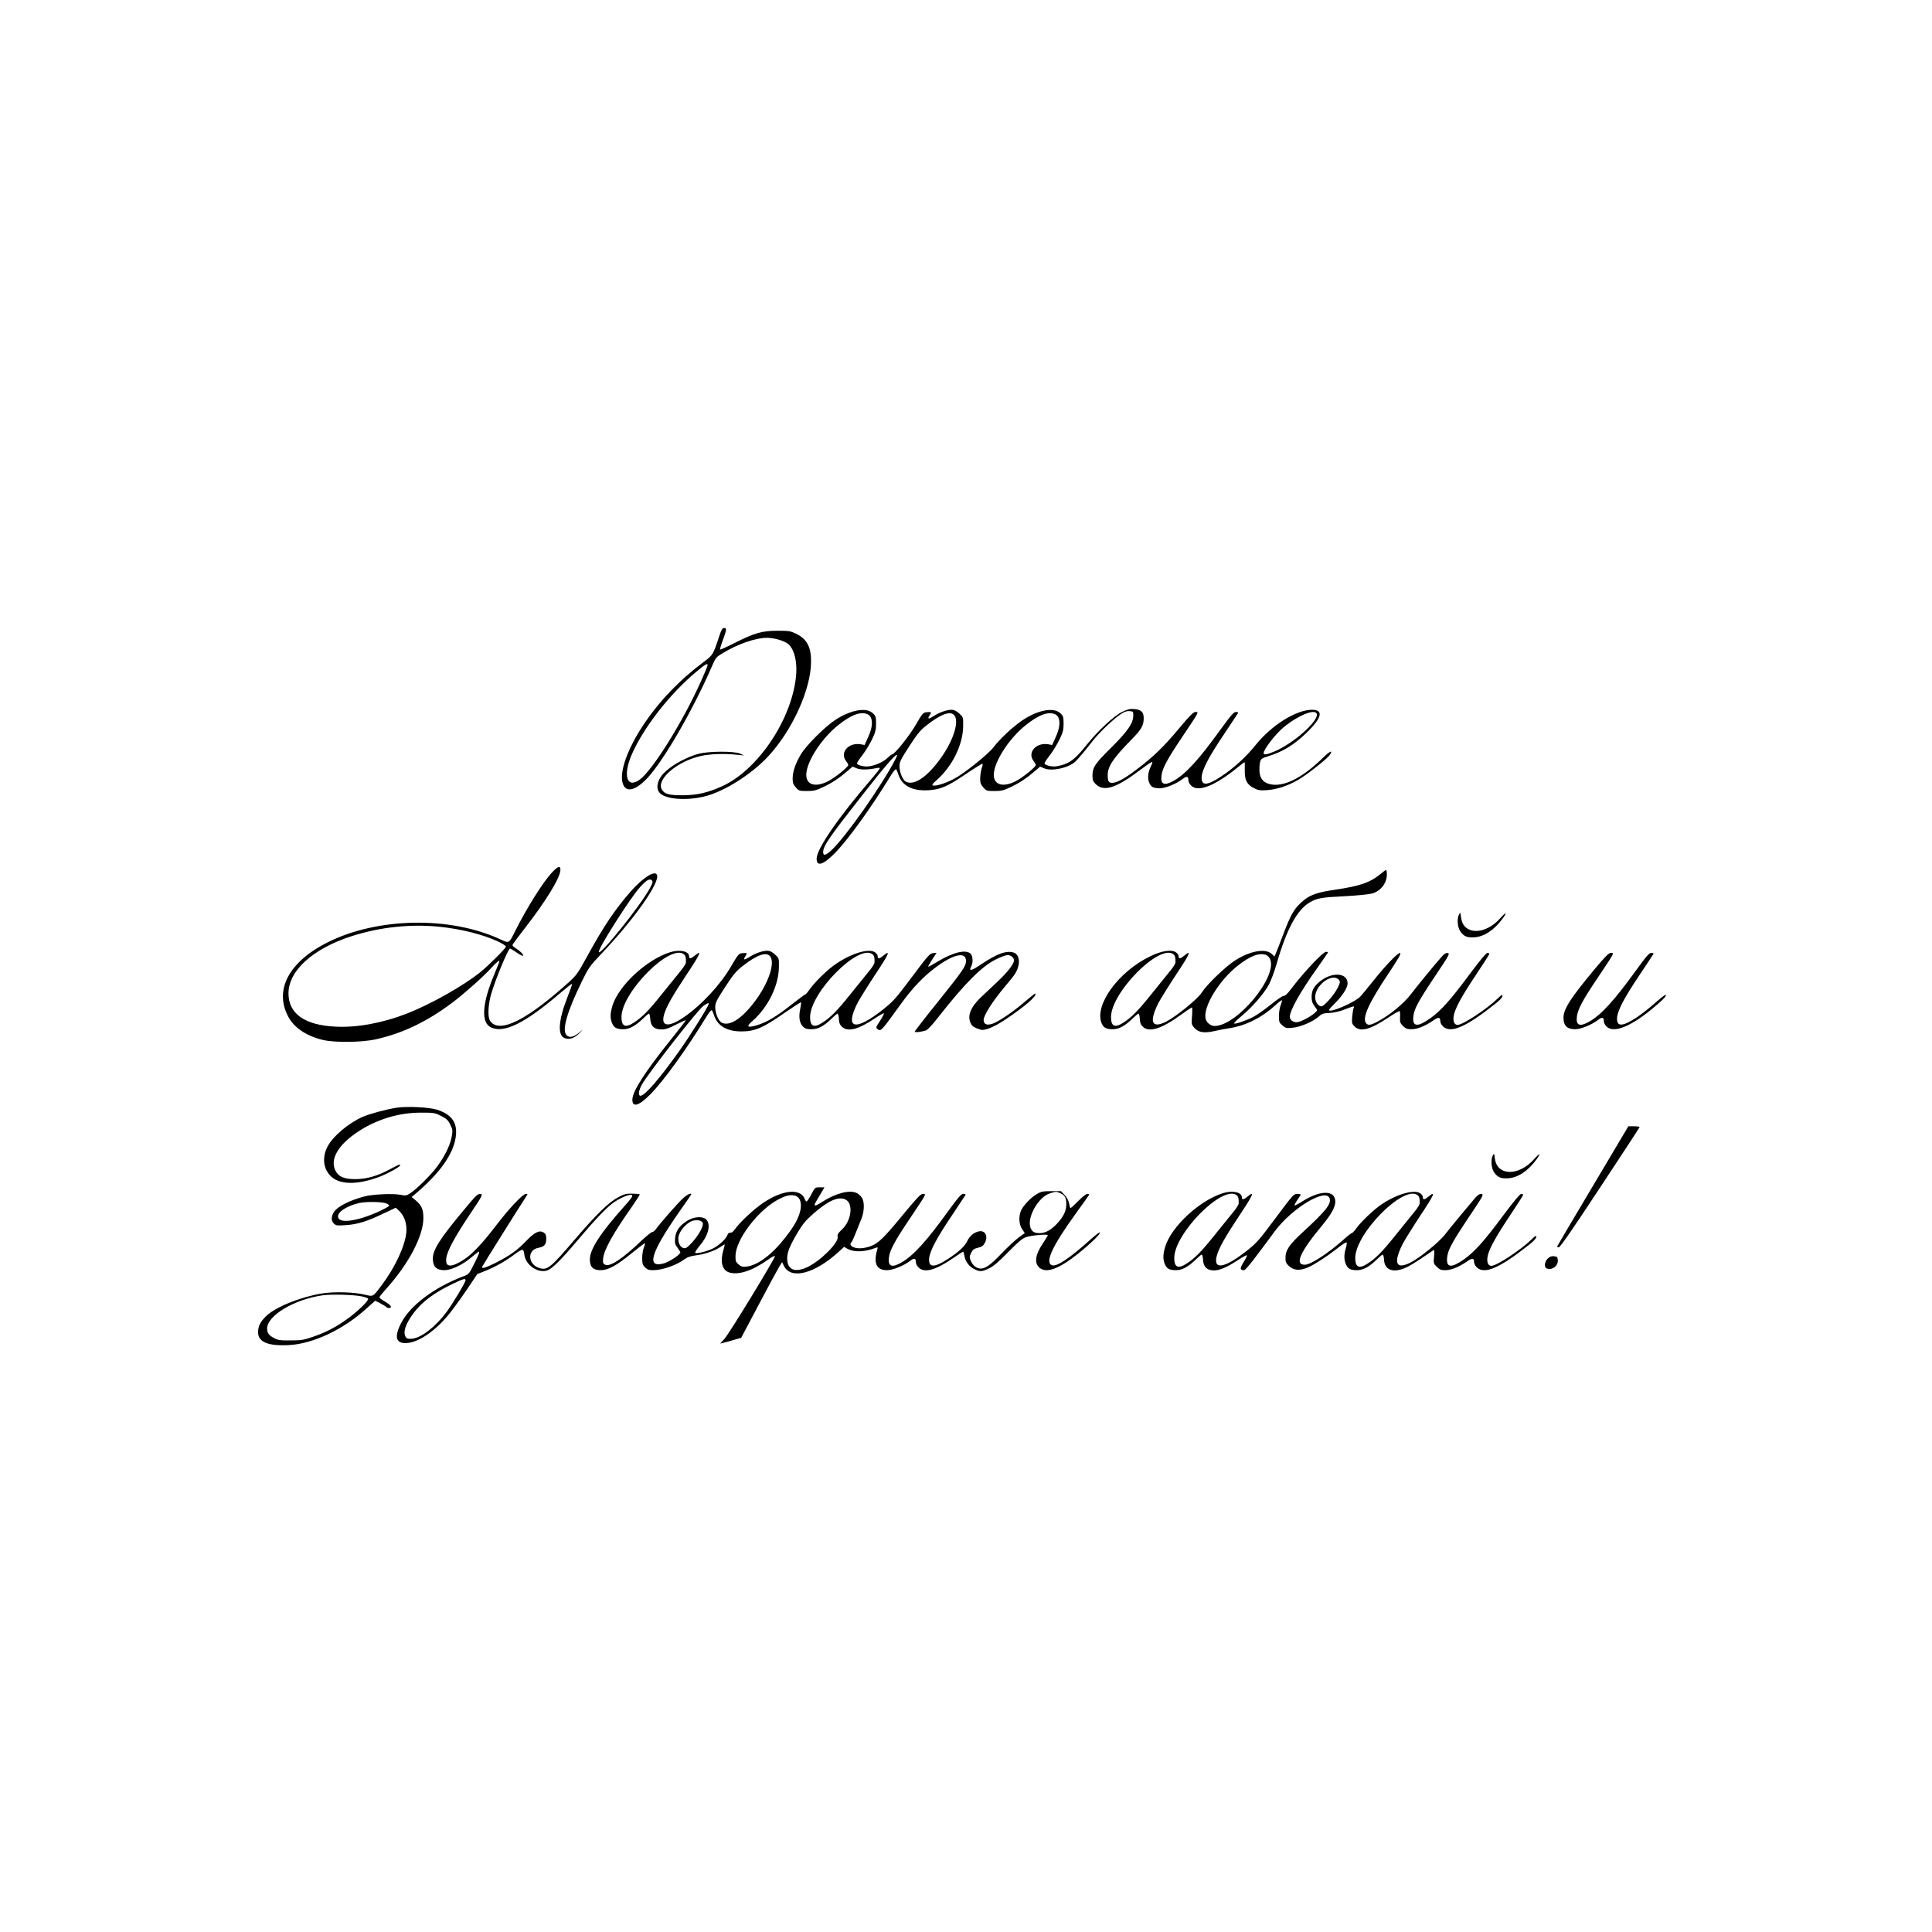<?xml version="1.0" encoding="UTF-8" standalone="no"?> <svg xmlns="http://www.w3.org/2000/svg" version="1.0" width="1772pt" height="1772pt" viewBox="0 0 1772 1772" preserveAspectRatio="xMidYMid meet"><g transform="translate(0,1772) scale(0.1,-0.1)" fill="#000000" stroke="none"><path d="M6596 11883 c-55 -167 -57 -171 -139 -232 -225 -168 -415 -366 -560 -586 -142 -215 -215 -421 -187 -524 25 -95 114 -78 228 43 152 163 427 641 598 1039 26 61 35 72 85 102 142 87 308 145 414 145 61 0 149 -24 188 -52 63 -45 94 -174 76 -320 -49 -399 -359 -850 -684 -993 -126 -56 -222 -78 -350 -79 -129 -1 -172 11 -196 55 -49 93 142 256 358 305 83 19 214 24 328 12 l70 -7 -35 16 c-50 25 -289 24 -380 0 -145 -39 -308 -140 -355 -221 -38 -64 -33 -122 13 -153 74 -49 258 -55 412 -13 176 49 416 202 565 362 223 240 395 620 394 873 0 133 -39 204 -136 252 -54 26 -67 28 -173 28 -143 -1 -209 -20 -392 -112 -71 -36 -131 -63 -134 -61 -2 3 9 42 26 87 35 96 37 111 11 111 -15 0 -25 -16 -45 -77z m-106 -264 c0 -7 -27 -73 -61 -148 -164 -367 -444 -817 -562 -902 -119 -86 -157 41 -70 237 108 244 346 549 585 749 88 74 108 86 108 64z"></path><path d="M10291 11190 c-72 -34 -219 -171 -319 -295 -92 -115 -142 -160 -205 -183 -32 -12 -75 -22 -97 -22 -44 0 -90 15 -90 29 0 6 23 41 52 78 28 37 67 102 87 143 30 63 36 86 36 142 0 60 -3 71 -27 94 -60 60 -204 35 -350 -62 -84 -56 -210 -173 -265 -247 -47 -63 -273 -244 -362 -290 -76 -41 -171 -70 -194 -61 -12 4 -5 15 32 47 146 128 244 328 245 500 1 78 1 79 -36 113 -28 25 -47 34 -72 34 -42 0 -110 -24 -158 -55 -49 -32 -65 -32 -44 0 22 34 21 37 -21 33 -37 -3 -40 -6 -105 -118 -60 -103 -194 -270 -218 -270 -4 0 -23 -15 -42 -33 -38 -39 -131 -77 -188 -77 -44 0 -90 15 -90 29 0 6 23 41 52 78 28 37 67 102 87 143 30 63 36 86 36 142 0 60 -3 71 -27 94 -60 60 -203 35 -350 -61 -93 -62 -263 -231 -312 -313 -49 -81 -76 -159 -76 -222 0 -41 5 -55 29 -82 28 -32 33 -33 103 -33 64 0 83 5 152 38 80 38 146 82 223 149 l43 37 38 -16 c36 -15 106 -14 185 3 15 4 27 2 27 -2 0 -5 -33 -47 -73 -94 -308 -357 -507 -646 -507 -736 0 -75 60 -57 165 49 123 125 331 412 518 718 21 35 42 58 46 53 5 -5 14 -26 21 -48 33 -103 127 -152 274 -144 113 7 176 34 345 149 80 54 148 96 152 94 4 -3 1 -22 -7 -42 -7 -21 -13 -62 -14 -90 0 -44 5 -58 29 -85 28 -32 33 -33 103 -33 64 0 83 5 152 38 80 38 146 82 223 149 l43 37 38 -16 c71 -30 227 5 287 64 28 27 83 93 156 186 64 82 189 200 261 249 31 20 53 28 78 26 34 -3 35 -4 34 -45 -1 -68 -54 -143 -206 -294 -146 -144 -168 -178 -168 -254 0 -38 5 -52 28 -75 76 -75 185 -41 411 129 85 64 111 80 111 67 0 -2 -9 -23 -20 -47 -32 -71 -24 -143 19 -176 9 -7 39 -13 66 -13 54 0 151 39 213 86 36 28 52 25 52 -12 0 -14 11 -36 25 -49 64 -64 217 -4 431 170 30 25 57 45 59 45 2 0 3 -33 2 -72 -2 -91 18 -133 83 -166 39 -20 55 -23 120 -19 92 6 196 41 291 97 84 50 263 192 286 226 32 50 0 36 -65 -28 -191 -187 -365 -272 -488 -239 -59 16 -86 50 -92 113 -2 29 0 68 5 87 8 32 14 36 78 56 130 40 234 104 343 209 146 140 166 216 56 216 -147 0 -374 -143 -520 -326 -83 -104 -201 -212 -313 -285 -134 -89 -187 -88 -179 1 7 67 68 183 204 385 66 99 123 186 128 193 5 8 0 12 -18 12 -20 0 -44 -27 -142 -162 -197 -273 -317 -405 -427 -468 -87 -50 -124 -36 -114 45 7 66 52 151 191 357 157 235 154 228 121 228 -20 0 -49 -30 -152 -152 -137 -165 -233 -258 -386 -374 -112 -85 -183 -124 -226 -124 -33 0 -41 14 -41 73 1 80 50 153 220 326 89 91 110 127 110 194 0 56 -23 79 -87 84 -39 3 -61 -2 -112 -27z m1786 -16 c23 -62 -209 -270 -385 -345 -74 -31 -102 -36 -102 -16 0 33 105 170 178 232 132 111 290 177 309 129z m-4124 -3 c56 -22 59 -110 6 -220 l-29 -64 -38 7 c-111 17 -192 -77 -132 -154 11 -14 20 -30 20 -37 0 -18 -128 -121 -188 -150 -103 -51 -181 -36 -195 36 -22 108 123 347 292 481 115 92 201 125 264 101z m803 -16 c43 -65 -20 -246 -143 -410 -120 -160 -233 -232 -305 -194 -28 15 -58 86 -58 140 0 41 10 61 88 182 73 112 100 147 156 191 138 110 229 141 262 91z m917 16 c56 -22 59 -110 6 -220 l-29 -64 -38 7 c-111 17 -192 -77 -132 -154 11 -14 20 -30 20 -37 0 -18 -128 -121 -188 -150 -103 -51 -181 -36 -195 36 -22 108 123 347 292 481 115 92 201 125 264 101z m-1459 -412 c-127 -246 -458 -717 -588 -837 -53 -49 -76 -54 -76 -17 0 56 54 134 365 530 199 254 301 372 312 361 2 -2 -3 -19 -13 -37z"></path><path d="M5063 9718 c-83 -89 -231 -324 -338 -538 -58 -116 -53 -114 -139 -74 -460 212 -1124 200 -1581 -29 -354 -177 -492 -436 -362 -680 54 -102 162 -176 313 -214 109 -27 359 -25 493 5 245 55 464 160 696 333 101 75 287 240 355 315 24 27 53 55 64 63 17 13 19 13 14 -5 -4 -10 -25 -64 -48 -119 -109 -261 -119 -435 -27 -478 119 -57 311 38 626 307 62 53 115 95 118 92 2 -2 -16 -55 -41 -118 -84 -212 -95 -354 -28 -379 46 -17 91 -2 141 49 26 26 31 33 11 16 -63 -56 -105 -68 -134 -38 -44 44 4 213 141 493 61 125 72 141 176 250 303 319 540 655 513 726 -17 47 -129 -24 -242 -152 -145 -166 -249 -321 -400 -597 -87 -159 -98 -173 -176 -243 -341 -306 -570 -434 -677 -379 -17 9 -36 28 -41 42 -18 45 -11 148 15 237 38 132 156 417 173 417 4 0 31 -16 60 -36 29 -20 55 -34 59 -30 9 8 -24 42 -64 67 -18 11 -33 25 -33 31 0 5 50 73 111 151 197 253 329 469 329 539 0 41 -21 35 -77 -24z m898 -144 c-84 -157 -457 -622 -469 -586 -9 28 290 499 379 596 59 65 87 81 108 61 11 -11 8 -22 -18 -71z m-1930 -354 c199 -21 393 -69 537 -135 39 -19 72 -40 72 -47 0 -15 -157 -172 -235 -235 -154 -124 -451 -292 -667 -377 -228 -89 -464 -133 -663 -122 -283 14 -430 120 -429 307 2 208 224 408 580 523 261 83 537 113 805 86z"></path><path d="M12657 9700 c-92 -75 -182 -106 -409 -140 -155 -22 -225 -45 -286 -94 -86 -69 -119 -122 -192 -315 -26 -69 -55 -144 -64 -165 l-16 -39 -25 23 c-58 55 -201 29 -340 -61 -91 -60 -257 -220 -303 -293 -38 -60 -239 -223 -329 -268 -131 -64 -155 -1 -68 173 19 36 93 155 164 263 125 187 143 230 73 171 -36 -30 -52 -32 -52 -5 0 11 -11 27 -25 36 -42 27 -130 14 -233 -36 -293 -140 -517 -448 -448 -615 18 -42 42 -55 103 -55 56 0 110 30 181 98 23 23 47 43 53 45 6 1 11 -18 13 -46 1 -36 8 -54 27 -73 58 -57 171 -22 354 111 50 36 93 65 97 65 4 0 5 -35 1 -78 -6 -76 -5 -80 23 -111 37 -41 90 -49 182 -28 37 9 101 21 142 27 148 24 294 97 414 207 32 30 61 52 63 49 3 -3 -2 -23 -11 -46 -9 -22 -16 -67 -16 -99 0 -54 3 -61 32 -86 30 -26 37 -27 96 -21 72 6 192 59 242 106 23 22 39 27 91 29 36 1 90 13 128 27 105 40 106 40 96 18 -4 -10 -10 -47 -13 -81 -4 -56 -2 -64 21 -87 54 -54 143 -31 310 81 54 36 101 62 105 59 3 -4 5 -29 3 -56 -2 -44 1 -54 27 -80 26 -25 38 -30 79 -30 53 0 124 29 198 80 49 34 65 32 65 -6 0 -14 12 -36 26 -49 70 -65 207 -6 468 200 50 38 76 66 76 79 0 17 -7 13 -42 -21 -99 -97 -321 -243 -369 -243 -28 0 -42 27 -37 74 8 67 67 177 203 381 69 103 125 191 125 196 0 5 -8 9 -18 9 -11 0 -69 -70 -164 -197 -172 -233 -266 -337 -360 -403 -117 -83 -165 -78 -155 16 7 70 43 137 202 375 127 189 135 204 114 208 -18 2 -33 -7 -57 -35 -84 -96 -223 -266 -279 -340 -67 -88 -199 -197 -307 -253 -65 -35 -88 -38 -106 -16 -39 47 23 184 205 456 93 140 119 185 106 188 -20 4 -136 -117 -250 -261 -45 -56 -96 -118 -113 -137 -50 -54 -288 -157 -288 -124 0 5 19 27 41 48 76 73 129 153 129 195 0 103 -152 108 -264 10 -49 -43 -66 -79 -66 -136 0 -35 7 -56 25 -80 14 -18 25 -35 25 -38 0 -23 -114 -96 -174 -110 -36 -9 -76 16 -76 47 1 61 94 227 252 449 54 76 98 140 98 143 0 3 -8 5 -18 5 -28 0 -206 -189 -325 -347 -30 -39 -53 -60 -62 -57 -8 3 -58 -31 -119 -80 -58 -47 -131 -98 -163 -114 -67 -34 -158 -65 -174 -60 -6 2 25 33 67 68 97 80 204 203 251 287 19 35 52 123 73 196 90 314 188 495 304 561 65 38 108 46 321 56 113 6 222 17 250 25 79 22 135 95 135 175 0 22 -3 40 -8 40 -4 0 -29 -18 -55 -40z m-1895 -732 c16 -13 21 -33 19 -75 0 -13 -25 -51 -54 -85 -29 -35 -105 -129 -169 -209 -120 -150 -179 -210 -257 -260 -76 -49 -111 -32 -111 52 0 226 445 675 572 577z m851 -7 c13 -5 30 -23 37 -40 67 -163 -306 -611 -510 -611 -37 0 -76 33 -83 69 -22 108 123 347 292 481 115 92 201 125 264 101z m672 -235 c8 -12 3 -29 -18 -70 -35 -67 -123 -166 -147 -166 -33 0 -63 50 -57 96 13 116 173 218 222 140z"></path><path d="M13382 9333 c-20 -37 -15 -116 11 -154 32 -47 62 -60 128 -56 90 5 183 66 260 171 47 63 33 65 -22 3 -85 -95 -200 -138 -281 -104 -45 19 -71 57 -78 116 -5 43 -6 44 -18 24z"></path><path d="M6145 8986 c-215 -68 -469 -304 -527 -488 -22 -72 -23 -117 -4 -163 18 -42 42 -55 103 -55 56 0 110 30 181 98 23 23 47 43 53 45 6 1 11 -18 13 -46 3 -67 35 -99 102 -99 39 0 68 10 137 46 48 24 87 42 87 38 0 -4 -60 -81 -133 -172 -240 -299 -357 -480 -357 -556 0 -75 60 -57 165 49 123 125 331 412 518 718 21 35 42 58 46 53 5 -5 14 -26 21 -48 31 -95 117 -146 250 -146 125 0 199 32 403 175 77 53 141 94 144 92 2 -3 -1 -31 -8 -64 -15 -72 -6 -127 26 -159 19 -19 35 -24 78 -24 60 0 112 27 185 98 23 23 47 43 53 45 6 1 11 -18 13 -46 1 -36 8 -54 27 -73 53 -52 149 -28 304 76 42 28 79 49 82 46 3 -3 -13 -34 -35 -68 -38 -57 -40 -64 -25 -75 33 -25 28 -31 222 237 99 136 196 239 306 322 166 126 285 154 285 65 0 -49 -29 -90 -258 -376 -117 -145 -212 -268 -212 -273 0 -10 68 -2 107 13 12 4 62 59 110 121 238 304 397 464 524 527 45 23 94 41 109 41 32 0 60 -23 60 -49 0 -32 -57 -105 -146 -190 -49 -46 -119 -112 -155 -146 -99 -94 -130 -175 -94 -244 13 -25 30 -36 89 -55 36 -12 122 23 227 93 176 117 294 219 275 238 -2 3 -44 -30 -93 -72 -109 -95 -250 -190 -304 -206 -47 -14 -72 -5 -77 29 -6 41 75 171 202 322 87 103 101 124 116 179 15 55 -1 108 -37 122 -66 25 -153 -5 -297 -101 -98 -67 -124 -72 -97 -21 18 32 13 96 -7 114 -45 41 -160 13 -303 -73 -45 -28 -84 -49 -86 -47 -2 2 15 32 37 66 l40 62 -32 -3 c-30 -3 -47 -22 -194 -219 -150 -200 -170 -222 -265 -298 -258 -204 -354 -179 -234 60 19 36 93 155 164 263 125 187 143 230 73 171 -36 -30 -52 -32 -52 -5 0 11 -11 27 -25 36 -62 41 -238 -17 -386 -127 -71 -53 -178 -160 -219 -222 -14 -20 -29 -37 -33 -37 -5 0 -65 -45 -135 -100 -134 -106 -223 -158 -313 -184 -85 -25 -98 -13 -40 37 146 128 244 328 245 500 1 78 1 79 -36 113 -28 25 -47 34 -72 34 -42 0 -110 -24 -158 -55 -49 -32 -65 -32 -44 0 22 34 21 37 -21 33 -37 -3 -40 -6 -108 -122 -207 -355 -683 -698 -615 -444 20 72 73 167 209 372 125 187 143 230 73 171 -36 -30 -52 -32 -52 -6 0 47 -87 65 -175 37z m127 -18 c16 -13 21 -33 19 -75 0 -13 -25 -51 -54 -85 -29 -35 -105 -129 -169 -209 -120 -150 -179 -210 -257 -260 -76 -49 -111 -32 -111 52 0 226 445 675 572 577z m1730 0 c16 -13 21 -33 19 -75 0 -13 -25 -51 -54 -85 -29 -35 -105 -129 -169 -209 -120 -150 -179 -210 -257 -260 -76 -49 -111 -32 -111 52 0 226 445 675 572 577z m-936 -23 c43 -65 -20 -246 -143 -410 -120 -160 -233 -232 -305 -194 -28 15 -58 86 -58 140 0 41 10 61 88 182 73 112 100 147 156 191 138 110 229 141 262 91z m-566 -433 c0 -19 -176 -301 -271 -433 -179 -252 -315 -409 -354 -409 -25 0 -18 50 15 107 61 106 507 677 560 716 37 27 50 32 50 19z"></path><path d="M14619 8823 c-213 -256 -279 -359 -279 -436 0 -74 32 -106 105 -107 54 0 151 39 213 86 36 28 52 25 52 -12 0 -14 11 -36 25 -49 66 -67 234 3 450 189 44 37 84 75 88 83 22 37 -9 18 -95 -58 -51 -45 -126 -104 -167 -131 -134 -88 -187 -87 -179 2 7 67 68 183 204 385 66 99 123 186 128 193 5 8 0 12 -18 12 -20 0 -44 -27 -142 -162 -197 -273 -317 -405 -427 -468 -87 -50 -124 -36 -114 45 7 66 52 151 191 357 157 235 154 228 121 228 -20 0 -50 -30 -156 -157z"></path><path d="M3635 7560 c-93 -15 -246 -56 -310 -84 -134 -60 -277 -183 -324 -278 -46 -95 -36 -190 26 -259 79 -87 249 -91 459 -10 79 31 184 90 184 103 0 13 -6 10 -93 -36 -115 -62 -212 -90 -317 -91 -101 0 -153 21 -182 75 -55 104 21 239 205 360 173 114 374 175 577 175 119 0 128 -1 185 -30 50 -25 64 -38 84 -79 23 -45 24 -54 14 -111 -13 -78 -68 -188 -139 -282 -60 -78 -182 -198 -241 -237 -35 -23 -42 -24 -93 -14 -69 13 -256 4 -330 -16 -132 -35 -244 -92 -276 -140 -27 -42 -28 -82 -4 -106 21 -21 29 -22 109 -17 108 7 194 33 344 105 l117 55 29 -27 c50 -47 74 -120 68 -196 -11 -126 -102 -323 -228 -490 -80 -106 -75 -103 -150 -85 -102 25 -288 30 -400 11 -195 -32 -422 -124 -507 -206 -54 -52 -75 -94 -75 -149 0 -90 91 -128 283 -118 223 12 500 143 714 338 l77 69 42 -21 c23 -12 50 -28 59 -36 10 -9 25 -13 34 -9 22 8 5 29 -53 63 -24 13 -43 29 -43 35 0 5 30 42 66 82 200 221 336 479 337 641 1 82 -15 118 -70 165 l-38 31 30 25 c226 191 349 362 374 520 21 133 -32 211 -171 256 -73 23 -274 33 -373 18z m-86 -880 c12 -6 21 -14 21 -19 0 -4 -39 -26 -87 -49 -211 -97 -383 -119 -383 -48 0 43 85 97 194 122 68 15 222 12 255 -6z m-232 -850 c29 -6 56 -16 59 -22 10 -15 -100 -121 -196 -189 -104 -74 -192 -120 -313 -161 -81 -28 -105 -32 -202 -32 -95 -1 -116 2 -152 22 -47 24 -63 47 -63 87 0 119 249 268 512 305 79 11 286 5 355 -10z"></path><path d="M14610 6843 c-179 -300 -326 -550 -328 -555 -2 -4 5 -8 15 -8 13 1 122 158 378 547 198 300 362 550 363 555 2 4 -20 8 -50 8 l-53 0 -325 -547z"></path><path d="M13692 7123 c-20 -37 -15 -116 11 -154 32 -47 62 -60 128 -56 90 5 183 66 260 171 47 63 33 65 -22 3 -85 -95 -200 -138 -281 -104 -45 19 -71 57 -78 116 -5 43 -6 44 -18 24z"></path><path d="M7441 6765 c-19 -36 -39 -65 -43 -65 -5 0 -12 10 -17 23 -38 99 -199 86 -376 -32 -88 -58 -222 -183 -267 -249 -15 -20 -29 -31 -40 -28 -11 2 -21 -6 -28 -25 -15 -36 -76 -91 -129 -119 -54 -27 -153 -52 -164 -41 -4 4 10 29 33 56 84 97 112 195 71 246 -29 36 -113 33 -177 -7 -72 -45 -106 -93 -112 -159 -4 -48 -1 -59 22 -89 14 -19 26 -39 26 -44 0 -18 -99 -84 -147 -98 -170 -51 -127 94 141 477 58 82 106 152 106 154 0 17 -38 -1 -77 -37 -49 -45 -222 -243 -249 -284 -9 -13 -23 -24 -32 -24 -8 0 -51 -35 -96 -77 -179 -171 -293 -246 -337 -222 -18 9 -21 18 -17 58 8 78 91 228 261 469 43 62 77 115 74 118 -2 3 -33 5 -69 6 -55 1 -74 -4 -126 -32 -88 -46 -200 -155 -397 -385 -227 -265 -254 -287 -326 -266 -108 32 -117 166 -12 186 55 10 73 30 73 81 0 34 -5 47 -23 59 -39 25 -83 4 -162 -78 -81 -85 -152 -135 -282 -201 -94 -46 -129 -56 -120 -33 4 11 352 566 401 640 18 26 18 27 -1 27 -28 0 -158 -139 -273 -290 -121 -159 -219 -263 -294 -312 -119 -77 -173 -74 -163 10 7 66 74 190 213 399 114 169 124 188 105 191 -30 5 -38 -3 -171 -163 -206 -248 -270 -349 -270 -428 0 -74 32 -106 105 -107 65 0 168 49 250 119 32 28 63 51 67 51 10 0 -2 -31 -51 -127 -37 -75 -43 -81 -88 -98 -271 -102 -494 -270 -576 -434 -66 -131 -44 -190 66 -178 115 14 269 126 392 285 41 53 113 153 159 222 l84 125 74 29 c89 35 193 94 271 154 32 24 63 42 70 39 7 -3 14 -19 15 -37 8 -101 127 -184 215 -151 43 17 127 100 271 271 162 192 265 300 329 347 64 47 157 85 174 71 9 -7 -8 -32 -70 -101 -217 -242 -317 -395 -317 -487 0 -70 29 -100 98 -100 70 0 145 41 285 155 65 53 120 95 123 92 2 -2 -3 -20 -11 -40 -8 -20 -15 -63 -15 -95 0 -51 4 -63 26 -86 21 -21 36 -26 73 -26 88 0 218 46 296 105 19 14 53 25 90 30 84 10 174 40 226 74 24 17 45 29 46 27 1 -1 -4 -24 -12 -51 -32 -105 -12 -184 51 -205 83 -28 213 14 354 114 36 25 66 41 68 36 5 -15 -419 -711 -463 -759 l-40 -44 30 7 c17 4 60 16 97 27 l66 19 163 308 c89 169 174 325 187 346 l25 40 18 -37 c66 -127 285 -68 506 136 l45 41 31 -18 c59 -33 160 -30 261 10 17 6 18 4 12 -17 -37 -125 -7 -189 88 -189 55 0 152 39 214 86 36 28 52 25 52 -12 0 -14 11 -36 25 -49 53 -54 157 -25 322 89 45 31 84 56 87 56 2 0 7 -17 11 -37 9 -54 44 -100 91 -123 52 -26 68 -25 134 6 41 19 86 57 175 148 92 94 131 127 165 139 49 17 200 30 200 18 0 -5 -20 -38 -45 -75 -72 -108 -81 -184 -28 -226 64 -50 177 -7 353 133 115 92 208 183 197 193 -3 4 -44 -27 -89 -68 -186 -167 -304 -247 -348 -233 -70 22 -1 173 215 472 69 94 125 174 125 177 0 3 -8 6 -18 6 -10 0 -47 -29 -82 -65 -35 -36 -67 -65 -71 -65 -4 0 -9 18 -13 40 -4 26 -19 54 -40 78 l-35 37 -88 0 c-77 0 -93 -3 -134 -27 -55 -32 -125 -107 -145 -153 -23 -55 -18 -126 11 -169 l24 -36 -57 -41 c-31 -23 -103 -90 -159 -149 -106 -111 -157 -144 -204 -133 -34 8 -59 32 -76 71 -12 30 -12 38 4 70 15 31 26 39 63 48 36 8 48 17 63 45 31 59 5 114 -50 106 -48 -8 -88 -41 -113 -92 -23 -48 -79 -99 -179 -164 -125 -81 -177 -78 -169 9 7 67 68 183 204 385 66 99 123 186 128 193 5 8 0 12 -18 12 -20 0 -44 -27 -142 -162 -197 -273 -317 -405 -427 -468 -87 -50 -124 -36 -114 45 7 66 52 151 191 357 157 235 154 228 121 228 -20 0 -50 -31 -163 -167 -190 -232 -243 -285 -315 -312 -64 -23 -123 -27 -162 -9 -26 12 -32 27 -16 44 6 5 24 45 41 89 18 44 41 103 52 130 27 68 28 157 1 193 -11 15 -31 33 -44 39 -63 33 -195 -1 -317 -80 -73 -47 -86 -45 -54 8 10 17 31 51 46 78 l28 47 -44 0 c-43 0 -43 0 -77 -65z m2284 11 c42 -18 55 -42 55 -102 0 -61 -27 -116 -87 -179 -55 -58 -105 -85 -158 -85 -49 0 -71 13 -84 52 -33 93 74 280 177 312 60 19 57 19 97 2z m-2421 -27 c36 -17 50 -66 37 -129 -16 -73 -54 -143 -138 -250 -123 -158 -254 -256 -356 -267 -36 -4 -48 -1 -73 20 -26 23 -29 31 -28 82 4 142 193 397 372 502 85 50 141 62 186 42z m449 -30 c76 -34 58 -193 -31 -276 -36 -34 -44 -47 -39 -68 10 -53 -158 -220 -278 -277 -116 -54 -185 -24 -185 81 0 56 23 112 92 230 52 87 76 116 152 183 135 117 225 156 289 127z m-1309 -212 c15 -24 -33 -114 -99 -186 -44 -46 -55 -53 -77 -48 -32 9 -53 55 -45 104 7 42 49 98 98 131 40 28 106 27 123 -1z m-2174 -529 c0 -19 -119 -217 -176 -294 -100 -133 -228 -232 -310 -242 -38 -4 -50 -1 -61 13 -30 42 -6 119 69 220 77 104 193 191 363 271 96 46 115 51 115 32z"></path><path d="M11215 6776 c-215 -68 -469 -304 -527 -488 -22 -72 -23 -117 -4 -163 18 -42 42 -55 103 -55 56 0 110 30 181 98 23 23 47 43 53 45 6 1 11 -18 13 -46 3 -66 36 -99 99 -99 55 0 117 27 220 94 43 28 80 48 83 45 4 -3 -10 -32 -30 -63 -36 -59 -35 -73 5 -74 9 0 59 58 114 133 55 72 130 173 167 224 162 217 477 404 504 299 13 -52 -38 -115 -248 -308 -126 -117 -158 -165 -158 -237 0 -35 6 -48 30 -71 42 -40 93 -46 161 -21 59 22 184 102 292 187 38 30 73 52 77 49 4 -3 2 -26 -6 -52 -18 -59 -18 -105 0 -148 18 -42 42 -55 103 -55 56 0 110 30 181 98 23 23 47 43 53 45 6 1 11 -18 13 -46 4 -97 85 -126 202 -73 31 14 97 54 147 89 51 35 97 66 104 70 9 6 11 -8 6 -57 -6 -62 -5 -66 25 -95 26 -26 38 -31 79 -31 53 0 124 29 198 80 49 34 65 32 65 -6 0 -14 12 -36 26 -49 70 -65 207 -6 468 200 50 38 76 66 76 79 0 17 -7 13 -42 -21 -99 -97 -321 -243 -369 -243 -28 0 -42 27 -37 74 8 67 67 177 203 381 69 103 125 191 125 196 0 5 -8 9 -18 9 -11 0 -69 -70 -164 -197 -172 -233 -266 -337 -360 -403 -117 -83 -165 -78 -155 16 7 70 43 137 202 375 127 189 135 204 114 208 -18 2 -33 -7 -58 -35 -63 -73 -226 -270 -274 -332 -56 -74 -237 -221 -324 -264 -131 -64 -155 -1 -68 173 19 36 93 155 164 263 125 187 143 230 73 171 -36 -30 -52 -32 -52 -5 0 11 -11 27 -25 36 -59 39 -233 -15 -369 -113 -70 -51 -171 -148 -213 -205 -19 -27 -39 -48 -45 -48 -5 0 -40 -27 -77 -61 -143 -127 -300 -229 -354 -229 -96 0 -44 116 163 365 95 116 128 184 114 239 -20 81 -145 73 -293 -19 -40 -26 -75 -44 -78 -41 -3 2 9 25 26 50 17 24 31 47 31 50 0 3 -15 6 -33 6 -31 0 -41 -12 -197 -221 -152 -204 -173 -228 -265 -301 -204 -161 -310 -179 -275 -46 20 72 73 167 209 372 125 187 143 230 73 171 -36 -30 -52 -32 -52 -6 0 47 -87 65 -175 37z m127 -18 c16 -13 21 -33 19 -75 0 -13 -25 -51 -54 -85 -29 -35 -105 -129 -169 -209 -120 -150 -179 -210 -257 -260 -76 -49 -111 -32 -111 52 0 226 445 675 572 577z m1660 0 c16 -13 21 -33 19 -75 0 -13 -25 -51 -54 -85 -29 -35 -105 -129 -169 -209 -120 -150 -179 -210 -257 -260 -76 -49 -111 -32 -111 52 0 226 445 675 572 577z"></path><path d="M14195 6176 c-29 -29 -34 -80 -9 -90 50 -19 107 24 102 78 -3 27 -7 31 -35 34 -24 2 -39 -3 -58 -22z"></path></g></svg> 